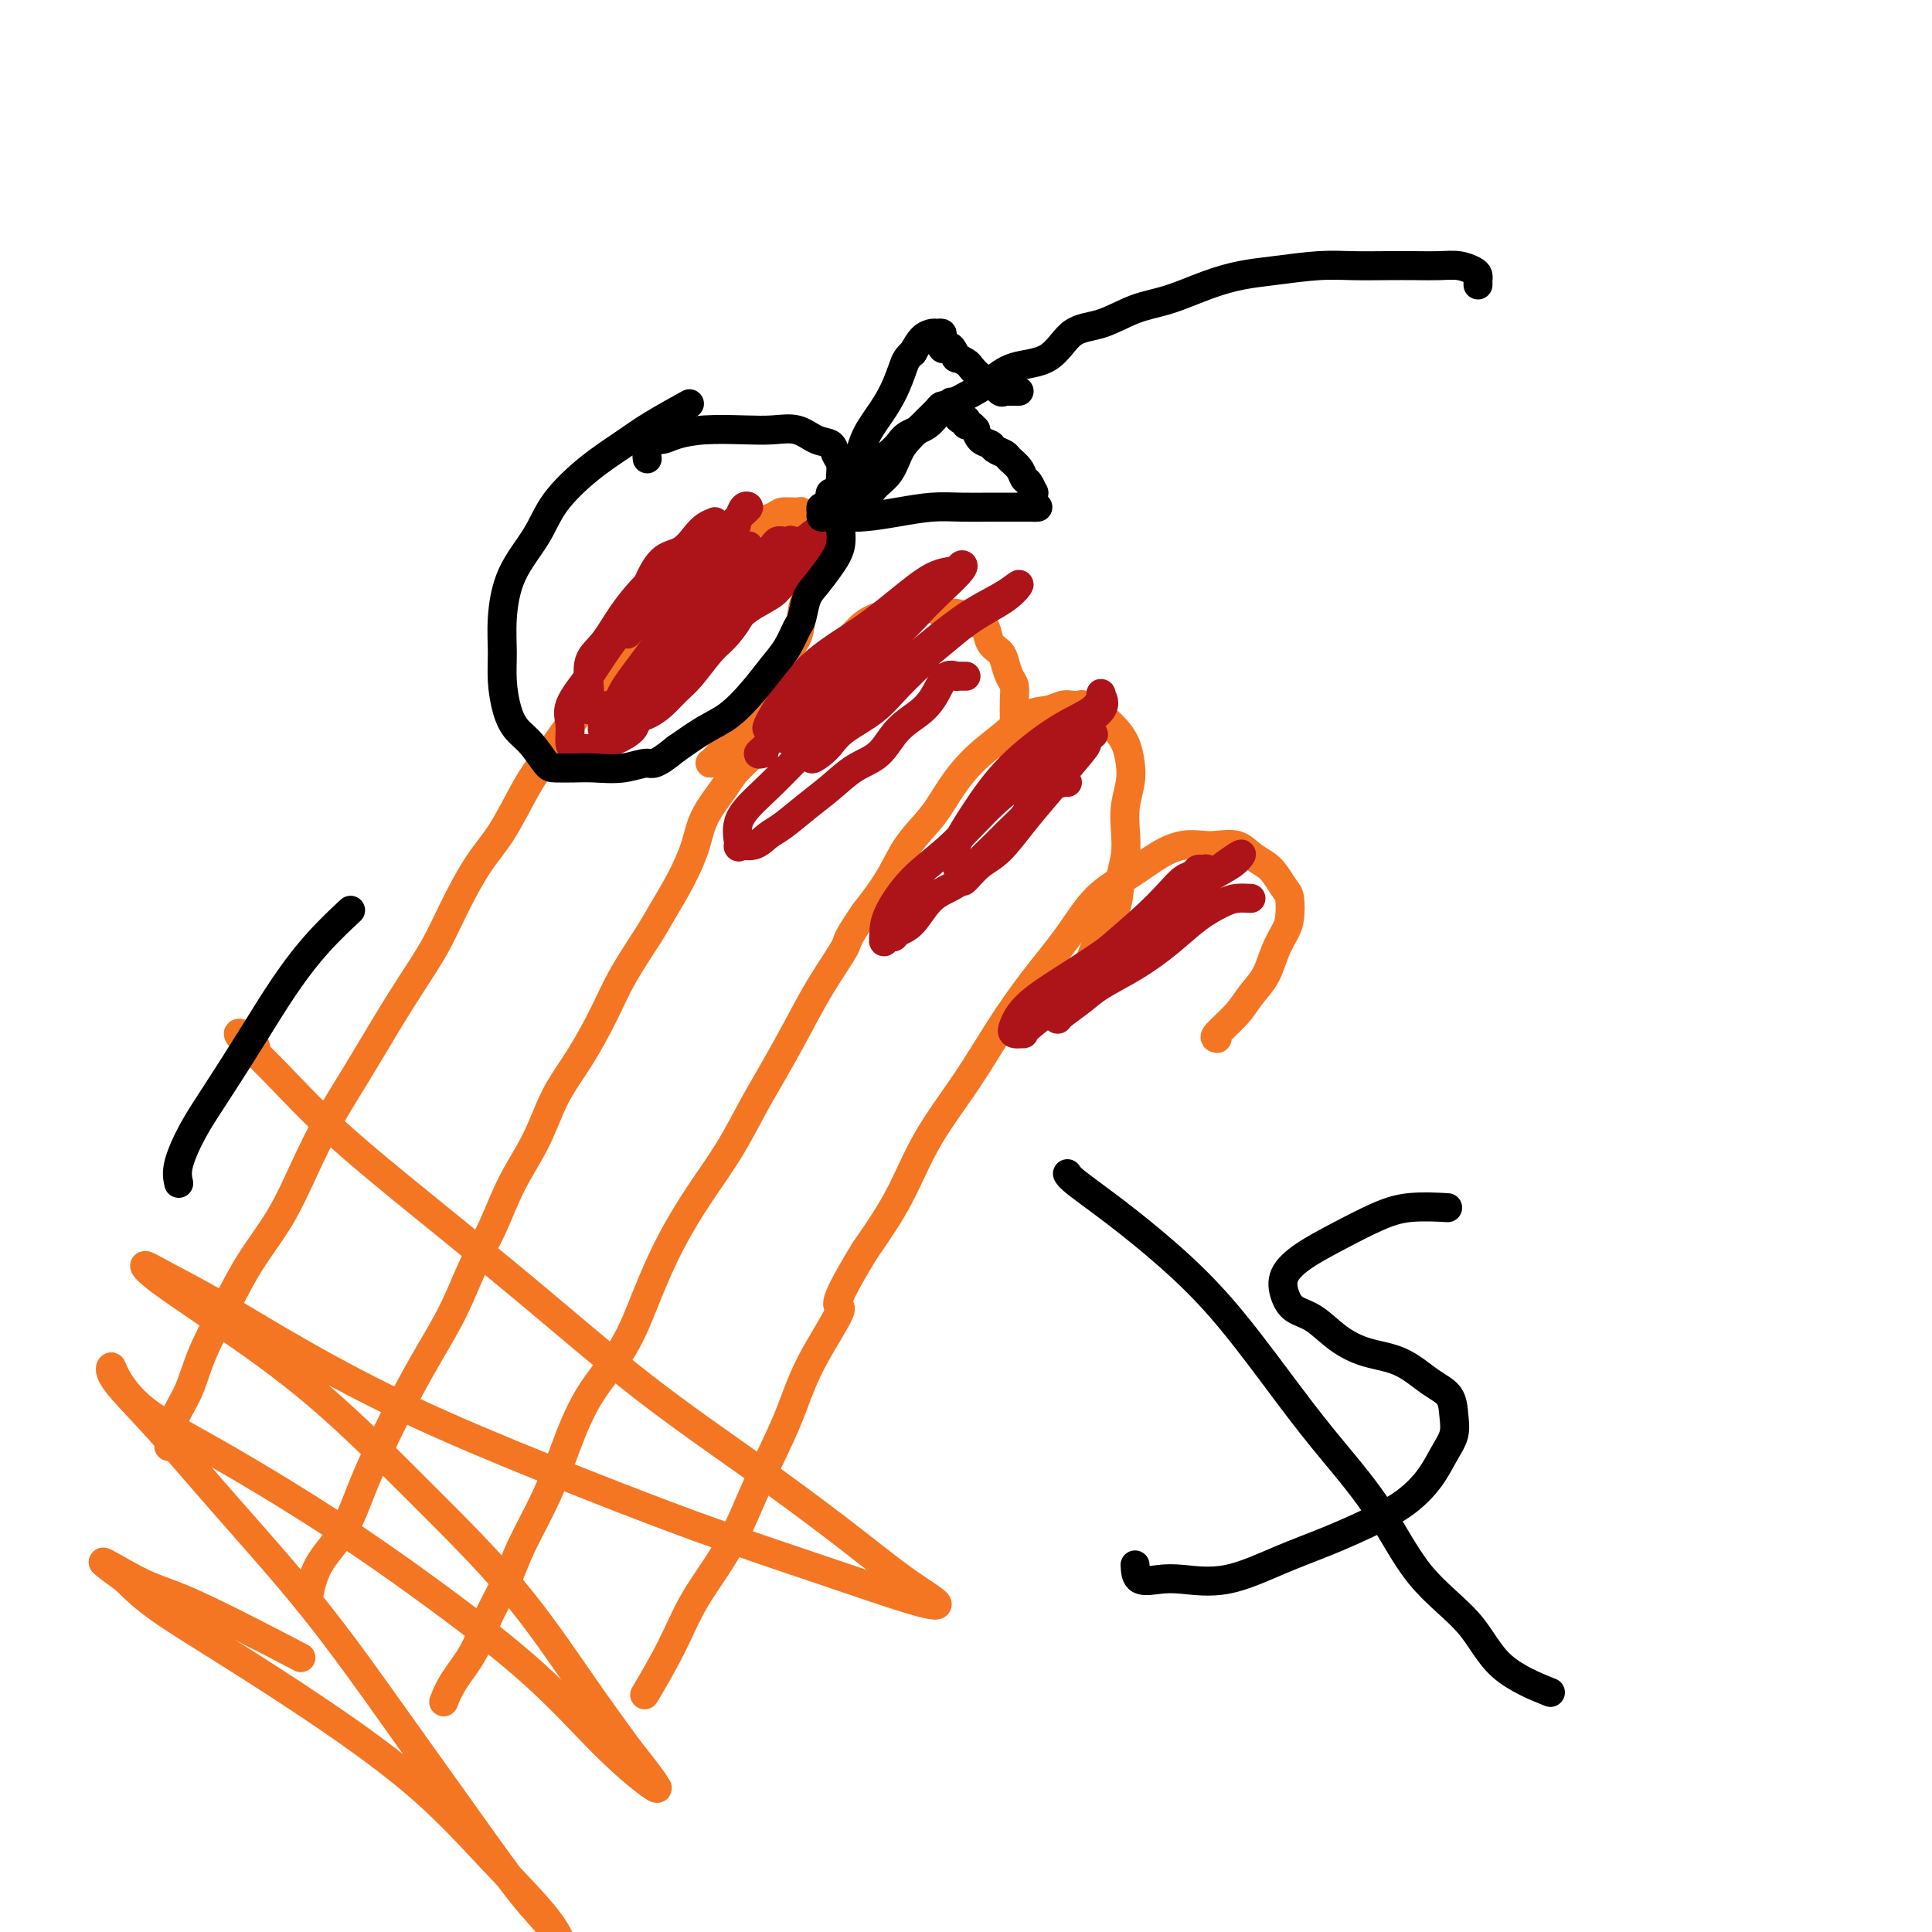 <svg viewBox='0 0 400 400' version='1.1' xmlns='http://www.w3.org/2000/svg' xmlns:xlink='http://www.w3.org/1999/xlink'><g fill='none' stroke='#F47623' stroke-width='6' stroke-linecap='round' stroke-linejoin='round'><path d='M147,158c0.432,-0.306 0.864,-0.612 2,-2c1.136,-1.388 2.974,-3.859 4,-5c1.026,-1.141 1.238,-0.954 2,-2c0.762,-1.046 2.074,-3.326 3,-5c0.926,-1.674 1.467,-2.744 2,-4c0.533,-1.256 1.060,-2.699 2,-4c0.940,-1.301 2.294,-2.460 3,-4c0.706,-1.540 0.763,-3.463 1,-5c0.237,-1.537 0.652,-2.690 1,-4c0.348,-1.310 0.629,-2.778 1,-4c0.371,-1.222 0.832,-2.197 1,-3c0.168,-0.803 0.042,-1.435 0,-2c-0.042,-0.565 0.000,-1.065 0,-2c-0.000,-0.935 -0.042,-2.307 0,-3c0.042,-0.693 0.168,-0.707 0,-1c-0.168,-0.293 -0.630,-0.864 -1,-1c-0.370,-0.136 -0.649,0.162 -1,0c-0.351,-0.162 -0.775,-0.784 -1,-1c-0.225,-0.216 -0.250,-0.025 -1,0c-0.750,0.025 -2.226,-0.116 -3,0c-0.774,0.116 -0.846,0.489 -2,1c-1.154,0.511 -3.390,1.159 -5,2c-1.610,0.841 -2.593,1.874 -4,3c-1.407,1.126 -3.236,2.343 -5,4c-1.764,1.657 -3.463,3.753 -5,6c-1.537,2.247 -2.914,4.643 -5,7c-2.086,2.357 -4.882,4.673 -7,7c-2.118,2.327 -3.559,4.663 -5,7'/><path d='M124,143c-4.507,5.402 -4.774,5.406 -6,7c-1.226,1.594 -3.413,4.777 -5,7c-1.587,2.223 -2.576,3.488 -4,6c-1.424,2.512 -3.283,6.273 -5,9c-1.717,2.727 -3.294,4.420 -5,7c-1.706,2.580 -3.543,6.048 -5,9c-1.457,2.952 -2.535,5.388 -4,8c-1.465,2.612 -3.318,5.402 -5,8c-1.682,2.598 -3.193,5.006 -5,8c-1.807,2.994 -3.911,6.573 -6,10c-2.089,3.427 -4.164,6.702 -6,10c-1.836,3.298 -3.433,6.620 -5,10c-1.567,3.380 -3.104,6.818 -5,10c-1.896,3.182 -4.150,6.106 -6,9c-1.850,2.894 -3.294,5.757 -5,9c-1.706,3.243 -3.673,6.866 -5,10c-1.327,3.134 -2.016,5.778 -3,8c-0.984,2.222 -2.265,4.021 -3,6c-0.735,1.979 -0.924,4.137 -1,5c-0.076,0.863 -0.038,0.432 0,0'/><path d='M210,161c-0.000,-1.146 -0.000,-2.291 0,-3c0.000,-0.709 0.001,-0.981 0,-2c-0.001,-1.019 -0.003,-2.786 0,-4c0.003,-1.214 0.012,-1.876 0,-3c-0.012,-1.124 -0.044,-2.710 0,-4c0.044,-1.290 0.162,-2.284 0,-3c-0.162,-0.716 -0.606,-1.155 -1,-2c-0.394,-0.845 -0.738,-2.096 -1,-3c-0.262,-0.904 -0.441,-1.460 -1,-2c-0.559,-0.540 -1.499,-1.063 -2,-2c-0.501,-0.937 -0.562,-2.289 -1,-3c-0.438,-0.711 -1.254,-0.783 -2,-1c-0.746,-0.217 -1.421,-0.580 -2,-1c-0.579,-0.420 -1.060,-0.897 -2,-1c-0.940,-0.103 -2.338,0.168 -3,0c-0.662,-0.168 -0.589,-0.774 -1,-1c-0.411,-0.226 -1.306,-0.072 -2,0c-0.694,0.072 -1.186,0.063 -2,0c-0.814,-0.063 -1.950,-0.178 -3,0c-1.050,0.178 -2.014,0.650 -3,1c-0.986,0.350 -1.996,0.579 -3,1c-1.004,0.421 -2.004,1.034 -3,2c-0.996,0.966 -1.988,2.284 -3,3c-1.012,0.716 -2.044,0.831 -3,2c-0.956,1.169 -1.834,3.392 -3,5c-1.166,1.608 -2.619,2.602 -4,4c-1.381,1.398 -2.691,3.199 -4,5'/><path d='M161,149c-3.039,3.813 -2.136,3.844 -3,5c-0.864,1.156 -3.493,3.436 -5,5c-1.507,1.564 -1.891,2.410 -3,4c-1.109,1.590 -2.941,3.923 -4,6c-1.059,2.077 -1.343,3.897 -2,6c-0.657,2.103 -1.686,4.488 -3,7c-1.314,2.512 -2.913,5.152 -4,7c-1.087,1.848 -1.662,2.903 -3,5c-1.338,2.097 -3.437,5.236 -5,8c-1.563,2.764 -2.588,5.152 -4,8c-1.412,2.848 -3.209,6.156 -5,9c-1.791,2.844 -3.574,5.222 -5,8c-1.426,2.778 -2.495,5.954 -4,9c-1.505,3.046 -3.448,5.960 -5,9c-1.552,3.040 -2.714,6.206 -4,9c-1.286,2.794 -2.696,5.217 -4,8c-1.304,2.783 -2.501,5.927 -4,9c-1.499,3.073 -3.298,6.074 -5,9c-1.702,2.926 -3.306,5.778 -5,9c-1.694,3.222 -3.477,6.815 -5,10c-1.523,3.185 -2.787,5.961 -4,9c-1.213,3.039 -2.377,6.340 -4,9c-1.623,2.660 -3.706,4.678 -5,7c-1.294,2.322 -1.798,4.949 -2,6c-0.202,1.051 -0.101,0.525 0,0'/><path d='M221,207c0.543,-0.710 1.087,-1.421 2,-3c0.913,-1.579 2.196,-4.028 3,-6c0.804,-1.972 1.130,-3.468 2,-5c0.870,-1.532 2.285,-3.101 3,-5c0.715,-1.899 0.731,-4.128 1,-6c0.269,-1.872 0.791,-3.385 1,-5c0.209,-1.615 0.107,-3.331 0,-5c-0.107,-1.669 -0.217,-3.290 0,-5c0.217,-1.710 0.760,-3.507 1,-5c0.240,-1.493 0.176,-2.681 0,-4c-0.176,-1.319 -0.466,-2.769 -1,-4c-0.534,-1.231 -1.314,-2.243 -2,-3c-0.686,-0.757 -1.278,-1.261 -2,-2c-0.722,-0.739 -1.573,-1.714 -2,-2c-0.427,-0.286 -0.431,0.119 -1,0c-0.569,-0.119 -1.702,-0.760 -2,-1c-0.298,-0.240 0.238,-0.078 0,0c-0.238,0.078 -1.251,0.071 -2,0c-0.749,-0.071 -1.235,-0.205 -2,0c-0.765,0.205 -1.811,0.748 -3,1c-1.189,0.252 -2.522,0.211 -4,1c-1.478,0.789 -3.102,2.407 -5,4c-1.898,1.593 -4.071,3.162 -6,5c-1.929,1.838 -3.614,3.946 -5,6c-1.386,2.054 -2.475,4.056 -4,6c-1.525,1.944 -3.488,3.831 -5,6c-1.512,2.169 -2.575,4.620 -4,7c-1.425,2.380 -3.213,4.690 -5,7'/><path d='M179,189c-4.224,6.163 -3.283,5.572 -4,7c-0.717,1.428 -3.092,4.875 -5,8c-1.908,3.125 -3.348,5.928 -5,9c-1.652,3.072 -3.515,6.414 -5,9c-1.485,2.586 -2.592,4.417 -4,7c-1.408,2.583 -3.119,5.920 -5,9c-1.881,3.080 -3.934,5.904 -6,9c-2.066,3.096 -4.145,6.463 -6,10c-1.855,3.537 -3.485,7.242 -5,11c-1.515,3.758 -2.916,7.568 -5,11c-2.084,3.432 -4.850,6.487 -7,10c-2.150,3.513 -3.685,7.484 -5,11c-1.315,3.516 -2.409,6.578 -4,10c-1.591,3.422 -3.679,7.205 -5,10c-1.321,2.795 -1.874,4.602 -3,7c-1.126,2.398 -2.824,5.386 -4,8c-1.176,2.614 -1.831,4.855 -3,7c-1.169,2.145 -2.853,4.193 -4,6c-1.147,1.807 -1.756,3.373 -2,4c-0.244,0.627 -0.122,0.313 0,0'/><path d='M252,215c-0.383,-0.067 -0.766,-0.135 0,-1c0.766,-0.865 2.681,-2.528 4,-4c1.319,-1.472 2.042,-2.752 3,-4c0.958,-1.248 2.152,-2.464 3,-4c0.848,-1.536 1.349,-3.394 2,-5c0.651,-1.606 1.450,-2.962 2,-4c0.550,-1.038 0.850,-1.759 1,-3c0.150,-1.241 0.150,-3.004 0,-4c-0.150,-0.996 -0.451,-1.227 -1,-2c-0.549,-0.773 -1.347,-2.088 -2,-3c-0.653,-0.912 -1.160,-1.421 -2,-2c-0.840,-0.579 -2.012,-1.228 -3,-2c-0.988,-0.772 -1.792,-1.667 -3,-2c-1.208,-0.333 -2.820,-0.106 -4,0c-1.180,0.106 -1.928,0.090 -3,0c-1.072,-0.090 -2.469,-0.253 -4,0c-1.531,0.253 -3.198,0.924 -5,2c-1.802,1.076 -3.740,2.559 -6,4c-2.260,1.441 -4.842,2.841 -7,5c-2.158,2.159 -3.892,5.076 -6,8c-2.108,2.924 -4.588,5.856 -7,9c-2.412,3.144 -4.754,6.500 -7,10c-2.246,3.500 -4.396,7.144 -7,11c-2.604,3.856 -5.663,7.923 -8,12c-2.337,4.077 -3.954,8.165 -6,12c-2.046,3.835 -4.523,7.418 -7,11'/><path d='M179,259c-8.254,13.494 -4.890,10.730 -5,12c-0.110,1.270 -3.695,6.573 -6,11c-2.305,4.427 -3.332,7.978 -5,12c-1.668,4.022 -3.978,8.515 -6,13c-2.022,4.485 -3.754,8.961 -6,13c-2.246,4.039 -5.004,7.639 -7,11c-1.996,3.361 -3.230,6.482 -5,10c-1.770,3.518 -4.077,7.434 -5,9c-0.923,1.566 -0.461,0.783 0,0'/><path d='M53,217c-0.235,-0.740 -0.471,-1.479 -1,-2c-0.529,-0.521 -1.353,-0.822 -2,-1c-0.647,-0.178 -1.119,-0.231 0,1c1.119,1.231 3.828,3.747 7,7c3.172,3.253 6.807,7.245 12,12c5.193,4.755 11.945,10.274 19,16c7.055,5.726 14.414,11.661 22,18c7.586,6.339 15.399,13.083 23,19c7.601,5.917 14.990,11.008 22,16c7.010,4.992 13.641,9.886 19,14c5.359,4.114 9.445,7.450 13,10c3.555,2.550 6.580,4.315 7,5c0.420,0.685 -1.765,0.289 -6,-1c-4.235,-1.289 -10.519,-3.471 -18,-6c-7.481,-2.529 -16.159,-5.406 -26,-9c-9.841,-3.594 -20.845,-7.904 -31,-12c-10.155,-4.096 -19.461,-7.978 -28,-12c-8.539,-4.022 -16.310,-8.183 -23,-12c-6.690,-3.817 -12.299,-7.291 -17,-10c-4.701,-2.709 -8.494,-4.654 -11,-6c-2.506,-1.346 -3.723,-2.092 -4,-2c-0.277,0.092 0.387,1.021 3,3c2.613,1.979 7.175,5.006 13,9c5.825,3.994 12.915,8.954 20,15c7.085,6.046 14.167,13.177 21,20c6.833,6.823 13.417,13.337 19,20c5.583,6.663 10.167,13.475 14,19c3.833,5.525 6.917,9.762 10,14'/><path d='M130,362c7.719,9.730 5.517,7.555 5,7c-0.517,-0.555 0.653,0.509 1,1c0.347,0.491 -0.127,0.410 -2,-1c-1.873,-1.410 -5.145,-4.149 -9,-8c-3.855,-3.851 -8.294,-8.813 -14,-14c-5.706,-5.187 -12.678,-10.597 -20,-16c-7.322,-5.403 -14.995,-10.798 -23,-16c-8.005,-5.202 -16.344,-10.213 -23,-14c-6.656,-3.787 -11.630,-6.352 -15,-9c-3.370,-2.648 -5.135,-5.381 -6,-7c-0.865,-1.619 -0.830,-2.125 -1,-2c-0.170,0.125 -0.545,0.883 1,3c1.545,2.117 5.010,5.595 9,10c3.990,4.405 8.505,9.738 14,16c5.495,6.262 11.968,13.455 18,21c6.032,7.545 11.621,15.443 17,23c5.379,7.557 10.549,14.771 15,21c4.451,6.229 8.185,11.471 11,15c2.815,3.529 4.711,5.343 6,7c1.289,1.657 1.973,3.156 2,3c0.027,-0.156 -0.601,-1.967 -3,-5c-2.399,-3.033 -6.570,-7.290 -11,-12c-4.430,-4.710 -9.120,-9.875 -15,-15c-5.880,-5.125 -12.948,-10.210 -20,-15c-7.052,-4.790 -14.086,-9.284 -20,-13c-5.914,-3.716 -10.708,-6.654 -14,-9c-3.292,-2.346 -5.084,-4.099 -6,-5c-0.916,-0.901 -0.958,-0.951 -1,-1'/><path d='M26,327c-9.392,-6.796 -2.373,-2.285 2,0c4.373,2.285 6.100,2.346 12,5c5.900,2.654 15.971,7.901 20,10c4.029,2.099 2.014,1.049 0,0'/></g>
<g fill='none' stroke='#AD1419' stroke-width='6' stroke-linecap='round' stroke-linejoin='round'><path d='M167,112c-0.038,0.697 -0.076,1.393 0,2c0.076,0.607 0.267,1.124 0,2c-0.267,0.876 -0.993,2.110 -2,3c-1.007,0.890 -2.295,1.434 -3,2c-0.705,0.566 -0.828,1.152 -2,2c-1.172,0.848 -3.394,1.958 -5,3c-1.606,1.042 -2.596,2.016 -4,3c-1.404,0.984 -3.223,1.978 -5,3c-1.777,1.022 -3.512,2.071 -5,3c-1.488,0.929 -2.728,1.737 -4,3c-1.272,1.263 -2.576,2.979 -4,4c-1.424,1.021 -2.969,1.346 -4,2c-1.031,0.654 -1.547,1.638 -2,2c-0.453,0.362 -0.844,0.104 -1,0c-0.156,-0.104 -0.078,-0.052 0,0'/><path d='M155,113c-0.113,0.178 -0.226,0.355 0,1c0.226,0.645 0.790,1.757 1,2c0.210,0.243 0.065,-0.382 0,0c-0.065,0.382 -0.051,1.772 0,3c0.051,1.228 0.139,2.294 0,3c-0.139,0.706 -0.505,1.053 -1,2c-0.495,0.947 -1.119,2.493 -2,4c-0.881,1.507 -2.021,2.973 -3,4c-0.979,1.027 -1.799,1.613 -3,3c-1.201,1.387 -2.784,3.575 -4,5c-1.216,1.425 -2.064,2.086 -3,3c-0.936,0.914 -1.959,2.080 -3,3c-1.041,0.920 -2.100,1.594 -3,2c-0.900,0.406 -1.640,0.543 -2,1c-0.360,0.457 -0.341,1.233 -1,2c-0.659,0.767 -1.998,1.526 -3,2c-1.002,0.474 -1.669,0.663 -2,1c-0.331,0.337 -0.327,0.822 -1,1c-0.673,0.178 -2.022,0.050 -3,0c-0.978,-0.050 -1.586,-0.020 -2,0c-0.414,0.020 -0.636,0.030 -1,0c-0.364,-0.030 -0.871,-0.101 -1,-1c-0.129,-0.899 0.119,-2.627 0,-4c-0.119,-1.373 -0.605,-2.392 0,-4c0.605,-1.608 2.303,-3.804 4,-6'/><path d='M122,140c1.345,-2.048 2.708,-4.167 4,-6c1.292,-1.833 2.512,-3.381 3,-4c0.488,-0.619 0.244,-0.310 0,0'/><path d='M160,119c0.000,0.371 0.001,0.743 0,0c-0.001,-0.743 -0.003,-2.599 0,-3c0.003,-0.401 0.009,0.653 -1,2c-1.009,1.347 -3.035,2.986 -5,5c-1.965,2.014 -3.868,4.404 -6,7c-2.132,2.596 -4.492,5.398 -6,7c-1.508,1.602 -2.162,2.006 -3,3c-0.838,0.994 -1.859,2.580 -2,2c-0.141,-0.580 0.598,-3.327 2,-5c1.402,-1.673 3.468,-2.273 5,-4c1.532,-1.727 2.529,-4.582 4,-7c1.471,-2.418 3.416,-4.399 5,-6c1.584,-1.601 2.805,-2.821 4,-4c1.195,-1.179 2.362,-2.317 3,-3c0.638,-0.683 0.745,-0.909 1,-1c0.255,-0.091 0.656,-0.045 1,0c0.344,0.045 0.631,0.089 1,0c0.369,-0.089 0.820,-0.311 1,0c0.180,0.311 0.090,1.156 0,2'/><path d='M164,114c0.475,0.948 -0.336,2.816 -2,5c-1.664,2.184 -4.180,4.682 -7,7c-2.820,2.318 -5.944,4.456 -9,7c-3.056,2.544 -6.045,5.495 -9,8c-2.955,2.505 -5.875,4.563 -8,6c-2.125,1.437 -3.455,2.253 -4,3c-0.545,0.747 -0.306,1.425 0,1c0.306,-0.425 0.680,-1.952 2,-4c1.320,-2.048 3.585,-4.615 6,-7c2.415,-2.385 4.981,-4.588 8,-7c3.019,-2.412 6.490,-5.034 9,-7c2.510,-1.966 4.058,-3.277 6,-5c1.942,-1.723 4.280,-3.859 6,-5c1.720,-1.141 2.824,-1.286 4,-2c1.176,-0.714 2.424,-1.995 3,-3c0.576,-1.005 0.478,-1.734 1,-2c0.522,-0.266 1.663,-0.071 2,0c0.337,0.071 -0.131,0.016 0,0c0.131,-0.016 0.859,0.007 1,0c0.141,-0.007 -0.305,-0.043 -1,0c-0.695,0.043 -1.638,0.164 -3,1c-1.362,0.836 -3.144,2.387 -5,4c-1.856,1.613 -3.786,3.288 -6,5c-2.214,1.712 -4.711,3.461 -7,5c-2.289,1.539 -4.368,2.868 -6,4c-1.632,1.132 -2.816,2.066 -4,3'/><path d='M141,131c-5.415,3.780 -3.451,2.230 -3,2c0.451,-0.230 -0.609,0.861 -1,1c-0.391,0.139 -0.112,-0.675 0,-1c0.112,-0.325 0.056,-0.163 0,0'/><path d='M148,108c-0.683,0.280 -1.367,0.561 -2,1c-0.633,0.439 -1.217,1.038 -2,2c-0.783,0.962 -1.765,2.289 -3,3c-1.235,0.711 -2.724,0.807 -4,2c-1.276,1.193 -2.340,3.483 -3,5c-0.660,1.517 -0.918,2.262 -1,3c-0.082,0.738 0.012,1.468 0,2c-0.012,0.532 -0.129,0.865 0,1c0.129,0.135 0.503,0.071 1,0c0.497,-0.071 1.116,-0.148 2,0c0.884,0.148 2.032,0.520 3,0c0.968,-0.520 1.754,-1.932 3,-3c1.246,-1.068 2.950,-1.790 4,-3c1.050,-1.210 1.447,-2.906 2,-4c0.553,-1.094 1.263,-1.586 2,-3c0.737,-1.414 1.502,-3.750 2,-5c0.498,-1.250 0.731,-1.415 1,-2c0.269,-0.585 0.576,-1.590 1,-2c0.424,-0.410 0.964,-0.226 1,0c0.036,0.226 -0.434,0.494 -2,2c-1.566,1.506 -4.229,4.252 -7,7c-2.771,2.748 -5.649,5.500 -8,8c-2.351,2.500 -4.176,4.750 -6,7'/><path d='M132,129c-3.667,4.000 -1.833,2.000 0,0'/><path d='M122,147c-0.018,-0.635 -0.036,-1.270 0,-2c0.036,-0.730 0.126,-1.556 0,-3c-0.126,-1.444 -0.468,-3.506 0,-5c0.468,-1.494 1.745,-2.419 3,-4c1.255,-1.581 2.488,-3.819 4,-6c1.512,-2.181 3.302,-4.306 5,-6c1.698,-1.694 3.303,-2.956 6,-5c2.697,-2.044 6.485,-4.870 8,-6c1.515,-1.130 0.758,-0.565 0,0'/><path d='M128,147c-0.025,-1.068 -0.050,-2.136 1,-4c1.050,-1.864 3.174,-4.524 5,-7c1.826,-2.476 3.355,-4.769 5,-7c1.645,-2.231 3.408,-4.402 5,-6c1.592,-1.598 3.014,-2.624 4,-4c0.986,-1.376 1.535,-3.101 2,-4c0.465,-0.899 0.847,-0.971 1,-1c0.153,-0.029 0.076,-0.014 0,0'/><path d='M148,113c-0.444,-0.089 -0.889,-0.178 0,-1c0.889,-0.822 3.111,-2.378 4,-3c0.889,-0.622 0.444,-0.311 0,0'/><path d='M200,140c-0.296,0.005 -0.593,0.009 -1,0c-0.407,-0.009 -0.925,-0.032 -1,0c-0.075,0.032 0.293,0.121 0,0c-0.293,-0.121 -1.249,-0.450 -2,0c-0.751,0.450 -1.298,1.680 -2,3c-0.702,1.320 -1.558,2.730 -3,4c-1.442,1.270 -3.469,2.401 -5,4c-1.531,1.599 -2.567,3.668 -4,5c-1.433,1.332 -3.265,1.928 -5,3c-1.735,1.072 -3.373,2.621 -5,4c-1.627,1.379 -3.242,2.589 -5,4c-1.758,1.411 -3.657,3.023 -5,4c-1.343,0.977 -2.129,1.319 -3,2c-0.871,0.681 -1.828,1.700 -3,2c-1.172,0.300 -2.561,-0.117 -3,0c-0.439,0.117 0.070,0.770 0,0c-0.070,-0.770 -0.719,-2.964 0,-5c0.719,-2.036 2.805,-3.914 5,-6c2.195,-2.086 4.500,-4.379 7,-7c2.500,-2.621 5.196,-5.568 8,-8c2.804,-2.432 5.716,-4.347 8,-6c2.284,-1.653 3.938,-3.044 5,-4c1.062,-0.956 1.531,-1.478 2,-2'/><path d='M188,137c5.336,-4.347 3.677,-1.714 3,-1c-0.677,0.714 -0.373,-0.490 0,-1c0.373,-0.510 0.816,-0.324 1,0c0.184,0.324 0.110,0.786 -1,2c-1.110,1.214 -3.255,3.178 -5,5c-1.745,1.822 -3.089,3.500 -5,5c-1.911,1.500 -4.387,2.822 -6,4c-1.613,1.178 -2.362,2.211 -3,3c-0.638,0.789 -1.164,1.333 -2,2c-0.836,0.667 -1.984,1.457 -2,1c-0.016,-0.457 1.098,-2.162 2,-4c0.902,-1.838 1.592,-3.808 4,-6c2.408,-2.192 6.535,-4.607 10,-7c3.465,-2.393 6.268,-4.763 9,-7c2.732,-2.237 5.393,-4.342 8,-6c2.607,-1.658 5.162,-2.869 7,-4c1.838,-1.131 2.961,-2.183 3,-2c0.039,0.183 -1.006,1.600 -3,3c-1.994,1.400 -4.936,2.785 -8,5c-3.064,2.215 -6.249,5.262 -10,8c-3.751,2.738 -8.067,5.167 -11,7c-2.933,1.833 -4.482,3.070 -6,4c-1.518,0.930 -3.005,1.551 -4,2c-0.995,0.449 -1.497,0.724 -2,1'/><path d='M167,151c-7.032,4.597 -2.612,1.089 -1,0c1.612,-1.089 0.414,0.242 0,0c-0.414,-0.242 -0.046,-2.056 1,-4c1.046,-1.944 2.769,-4.019 5,-6c2.231,-1.981 4.971,-3.868 7,-6c2.029,-2.132 3.346,-4.509 5,-6c1.654,-1.491 3.643,-2.096 5,-3c1.357,-0.904 2.081,-2.108 3,-3c0.919,-0.892 2.032,-1.471 2,-1c-0.032,0.471 -1.209,1.992 -3,4c-1.791,2.008 -4.196,4.503 -7,7c-2.804,2.497 -6.009,4.995 -9,7c-2.991,2.005 -5.770,3.518 -8,5c-2.230,1.482 -3.912,2.935 -5,4c-1.088,1.065 -1.583,1.743 -2,2c-0.417,0.257 -0.755,0.095 -1,0c-0.245,-0.095 -0.398,-0.121 0,-1c0.398,-0.879 1.347,-2.610 3,-5c1.653,-2.390 4.009,-5.438 7,-8c2.991,-2.562 6.619,-4.638 10,-7c3.381,-2.362 6.517,-5.011 9,-7c2.483,-1.989 4.312,-3.317 6,-4c1.688,-0.683 3.236,-0.719 4,-1c0.764,-0.281 0.744,-0.806 1,-1c0.256,-0.194 0.787,-0.055 0,1c-0.787,1.055 -2.894,3.028 -5,5'/><path d='M194,123c-2.518,2.607 -6.813,6.625 -11,10c-4.187,3.375 -8.267,6.106 -12,9c-3.733,2.894 -7.119,5.952 -9,8c-1.881,2.048 -2.257,3.085 -3,4c-0.743,0.915 -1.854,1.708 -2,2c-0.146,0.292 0.673,0.083 1,0c0.327,-0.083 0.164,-0.042 0,0'/><path d='M221,162c-0.128,-0.104 -0.256,-0.209 -1,0c-0.744,0.209 -2.103,0.730 -3,1c-0.897,0.270 -1.330,0.287 -2,1c-0.670,0.713 -1.575,2.122 -2,3c-0.425,0.878 -0.370,1.226 -1,2c-0.630,0.774 -1.946,1.976 -3,3c-1.054,1.024 -1.846,1.871 -3,3c-1.154,1.129 -2.670,2.540 -4,4c-1.330,1.460 -2.475,2.970 -4,4c-1.525,1.030 -3.431,1.581 -5,3c-1.569,1.419 -2.802,3.706 -4,5c-1.198,1.294 -2.359,1.596 -3,2c-0.641,0.404 -0.760,0.912 -1,1c-0.240,0.088 -0.602,-0.243 -1,0c-0.398,0.243 -0.834,1.059 -1,1c-0.166,-0.059 -0.063,-0.993 0,-2c0.063,-1.007 0.088,-2.086 1,-4c0.912,-1.914 2.713,-4.663 5,-7c2.287,-2.337 5.060,-4.261 8,-7c2.940,-2.739 6.048,-6.292 9,-9c2.952,-2.708 5.747,-4.571 8,-6c2.253,-1.429 3.965,-2.424 5,-3c1.035,-0.576 1.394,-0.732 2,-1c0.606,-0.268 1.459,-0.648 2,-1c0.541,-0.352 0.771,-0.676 1,-1'/><path d='M224,154c5.322,-4.287 1.128,-1.006 0,0c-1.128,1.006 0.810,-0.264 1,0c0.190,0.264 -1.369,2.061 -3,4c-1.631,1.939 -3.333,4.019 -5,6c-1.667,1.981 -3.297,3.864 -5,6c-1.703,2.136 -3.479,4.525 -5,6c-1.521,1.475 -2.789,2.035 -4,3c-1.211,0.965 -2.367,2.334 -3,3c-0.633,0.666 -0.744,0.628 -1,0c-0.256,-0.628 -0.658,-1.848 -1,-3c-0.342,-1.152 -0.625,-2.236 0,-4c0.625,-1.764 2.158,-4.206 4,-7c1.842,-2.794 3.995,-5.938 7,-9c3.005,-3.062 6.863,-6.043 10,-8c3.137,-1.957 5.553,-2.891 7,-4c1.447,-1.109 1.923,-2.392 2,-3c0.077,-0.608 -0.247,-0.540 0,0c0.247,0.540 1.063,1.554 0,3c-1.063,1.446 -4.007,3.326 -6,5c-1.993,1.674 -3.037,3.143 -5,5c-1.963,1.857 -4.847,4.102 -6,5c-1.153,0.898 -0.577,0.449 0,0'/><path d='M259,186c-1.043,-0.054 -2.086,-0.108 -3,0c-0.914,0.108 -1.701,0.378 -3,1c-1.299,0.622 -3.112,1.597 -5,3c-1.888,1.403 -3.851,3.234 -6,5c-2.149,1.766 -4.485,3.468 -7,5c-2.515,1.532 -5.209,2.894 -7,4c-1.791,1.106 -2.678,1.958 -4,3c-1.322,1.042 -3.080,2.276 -4,3c-0.920,0.724 -1.001,0.937 -1,1c0.001,0.063 0.085,-0.026 0,0c-0.085,0.026 -0.340,0.166 0,-1c0.340,-1.166 1.274,-3.640 3,-6c1.726,-2.360 4.245,-4.607 7,-7c2.755,-2.393 5.746,-4.932 8,-7c2.254,-2.068 3.770,-3.664 5,-5c1.230,-1.336 2.175,-2.412 3,-3c0.825,-0.588 1.530,-0.688 2,-1c0.470,-0.312 0.704,-0.834 1,-1c0.296,-0.166 0.652,0.026 1,0c0.348,-0.026 0.687,-0.271 1,0c0.313,0.271 0.598,1.058 0,2c-0.598,0.942 -2.080,2.040 -4,4c-1.920,1.960 -4.277,4.783 -7,7c-2.723,2.217 -5.810,3.828 -9,6c-3.190,2.172 -6.483,4.906 -9,7c-2.517,2.094 -4.259,3.547 -6,5'/><path d='M215,211c-4.278,3.447 -2.973,3.063 -3,3c-0.027,-0.063 -1.386,0.194 -2,0c-0.614,-0.194 -0.482,-0.839 0,-2c0.482,-1.161 1.315,-2.839 4,-5c2.685,-2.161 7.221,-4.807 12,-8c4.779,-3.193 9.801,-6.933 14,-10c4.199,-3.067 7.575,-5.460 10,-7c2.425,-1.540 3.900,-2.228 5,-3c1.100,-0.772 1.824,-1.628 2,-2c0.176,-0.372 -0.196,-0.260 -2,1c-1.804,1.260 -5.040,3.668 -8,6c-2.960,2.332 -5.643,4.589 -9,7c-3.357,2.411 -7.388,4.974 -9,6c-1.612,1.026 -0.806,0.513 0,0'/></g>
<g fill='none' stroke='#000000' stroke-width='6' stroke-linecap='round' stroke-linejoin='round'><path d='M306,59c0.003,-0.447 0.007,-0.894 0,-1c-0.007,-0.106 -0.023,0.129 0,0c0.023,-0.129 0.087,-0.623 0,-1c-0.087,-0.377 -0.324,-0.637 -1,-1c-0.676,-0.363 -1.792,-0.829 -3,-1c-1.208,-0.171 -2.507,-0.047 -4,0c-1.493,0.047 -3.181,0.016 -5,0c-1.819,-0.016 -3.769,-0.016 -6,0c-2.231,0.016 -4.743,0.048 -7,0c-2.257,-0.048 -4.258,-0.174 -7,0c-2.742,0.174 -6.226,0.650 -9,1c-2.774,0.350 -4.838,0.574 -7,1c-2.162,0.426 -4.423,1.056 -7,2c-2.577,0.944 -5.470,2.204 -8,3c-2.530,0.796 -4.696,1.129 -7,2c-2.304,0.871 -4.744,2.281 -7,3c-2.256,0.719 -4.328,0.748 -6,2c-1.672,1.252 -2.944,3.728 -5,5c-2.056,1.272 -4.894,1.342 -7,2c-2.106,0.658 -3.478,1.905 -5,3c-1.522,1.095 -3.195,2.036 -5,3c-1.805,0.964 -3.743,1.949 -5,3c-1.257,1.051 -1.832,2.168 -3,3c-1.168,0.832 -2.930,1.378 -4,2c-1.070,0.622 -1.449,1.321 -2,2c-0.551,0.679 -1.276,1.340 -2,2'/><path d='M184,94c-6.242,3.985 -2.847,1.448 -2,1c0.847,-0.448 -0.853,1.194 -2,2c-1.147,0.806 -1.741,0.774 -2,1c-0.259,0.226 -0.184,0.708 -1,1c-0.816,0.292 -2.523,0.394 -3,1c-0.477,0.606 0.275,1.717 0,2c-0.275,0.283 -1.576,-0.261 -2,0c-0.424,0.261 0.030,1.328 0,2c-0.030,0.672 -0.542,0.951 -1,1c-0.458,0.049 -0.861,-0.131 -1,0c-0.139,0.131 -0.014,0.572 0,1c0.014,0.428 -0.085,0.844 0,1c0.085,0.156 0.352,0.052 1,0c0.648,-0.052 1.675,-0.052 3,0c1.325,0.052 2.946,0.158 5,0c2.054,-0.158 4.542,-0.578 7,-1c2.458,-0.422 4.888,-0.845 7,-1c2.112,-0.155 3.906,-0.042 6,0c2.094,0.042 4.487,0.011 6,0c1.513,-0.011 2.147,-0.003 3,0c0.853,0.003 1.927,0.002 3,0'/><path d='M211,105c6.580,0.002 3.031,0.007 2,0c-1.031,-0.007 0.457,-0.024 1,0c0.543,0.024 0.143,0.091 0,0c-0.143,-0.091 -0.027,-0.338 0,-1c0.027,-0.662 -0.033,-1.738 0,-2c0.033,-0.262 0.159,0.291 0,0c-0.159,-0.291 -0.605,-1.426 -1,-2c-0.395,-0.574 -0.740,-0.587 -1,-1c-0.260,-0.413 -0.436,-1.224 -1,-2c-0.564,-0.776 -1.517,-1.516 -2,-2c-0.483,-0.484 -0.498,-0.712 -1,-1c-0.502,-0.288 -1.493,-0.636 -2,-1c-0.507,-0.364 -0.531,-0.742 -1,-1c-0.469,-0.258 -1.383,-0.394 -2,-1c-0.617,-0.606 -0.936,-1.683 -1,-2c-0.064,-0.317 0.127,0.125 0,0c-0.127,-0.125 -0.573,-0.817 -1,-1c-0.427,-0.183 -0.836,0.144 -1,0c-0.164,-0.144 -0.083,-0.760 0,-1c0.083,-0.240 0.166,-0.106 0,0c-0.166,0.106 -0.583,0.182 -1,0c-0.417,-0.182 -0.833,-0.624 -1,-1c-0.167,-0.376 -0.083,-0.688 0,-1'/><path d='M198,85c-2.427,-2.856 -0.494,-1.495 0,-1c0.494,0.495 -0.449,0.126 -1,0c-0.551,-0.126 -0.709,-0.008 -1,0c-0.291,0.008 -0.715,-0.094 -1,0c-0.285,0.094 -0.433,0.383 -1,1c-0.567,0.617 -1.554,1.561 -2,2c-0.446,0.439 -0.350,0.371 -1,1c-0.650,0.629 -2.048,1.955 -3,3c-0.952,1.045 -1.460,1.810 -2,3c-0.540,1.190 -1.111,2.805 -2,4c-0.889,1.195 -2.095,1.970 -3,3c-0.905,1.030 -1.511,2.315 -2,3c-0.489,0.685 -0.863,0.771 -1,1c-0.137,0.229 -0.037,0.600 0,1c0.037,0.400 0.011,0.829 0,1c-0.011,0.171 -0.005,0.086 0,0'/><path d='M134,95c-0.068,-0.613 -0.136,-1.226 0,-2c0.136,-0.774 0.474,-1.710 1,-2c0.526,-0.290 1.238,0.066 2,0c0.762,-0.066 1.575,-0.556 3,-1c1.425,-0.444 3.462,-0.844 6,-1c2.538,-0.156 5.577,-0.068 8,0c2.423,0.068 4.232,0.115 6,0c1.768,-0.115 3.497,-0.394 5,0c1.503,0.394 2.781,1.460 4,2c1.219,0.540 2.379,0.555 3,1c0.621,0.445 0.702,1.319 1,2c0.298,0.681 0.811,1.167 1,2c0.189,0.833 0.052,2.011 0,3c-0.052,0.989 -0.019,1.790 0,3c0.019,1.210 0.024,2.831 0,4c-0.024,1.169 -0.076,1.886 0,3c0.076,1.114 0.280,2.624 0,4c-0.280,1.376 -1.044,2.618 -2,4c-0.956,1.382 -2.104,2.904 -3,4c-0.896,1.096 -1.541,1.765 -2,3c-0.459,1.235 -0.733,3.035 -1,4c-0.267,0.965 -0.528,1.095 -1,2c-0.472,0.905 -1.156,2.587 -2,4c-0.844,1.413 -1.848,2.558 -3,4c-1.152,1.442 -2.453,3.180 -4,5c-1.547,1.820 -3.340,3.721 -5,5c-1.660,1.279 -3.189,1.937 -5,3c-1.811,1.063 -3.906,2.532 -6,4'/><path d='M140,155c-4.698,3.868 -4.943,3.036 -6,3c-1.057,-0.036 -2.926,0.722 -5,1c-2.074,0.278 -4.354,0.076 -6,0c-1.646,-0.076 -2.657,-0.025 -4,0c-1.343,0.025 -3.018,0.025 -4,0c-0.982,-0.025 -1.272,-0.073 -2,-1c-0.728,-0.927 -1.894,-2.731 -3,-4c-1.106,-1.269 -2.154,-2.001 -3,-3c-0.846,-0.999 -1.492,-2.263 -2,-4c-0.508,-1.737 -0.880,-3.947 -1,-6c-0.120,-2.053 0.012,-3.950 0,-6c-0.012,-2.050 -0.169,-4.252 0,-7c0.169,-2.748 0.662,-6.041 2,-9c1.338,-2.959 3.519,-5.585 5,-8c1.481,-2.415 2.261,-4.620 4,-7c1.739,-2.380 4.435,-4.936 7,-7c2.565,-2.064 4.997,-3.636 7,-5c2.003,-1.364 3.578,-2.521 6,-4c2.422,-1.479 5.692,-3.280 7,-4c1.308,-0.720 0.654,-0.360 0,0'/><path d='M211,81c-0.871,-0.004 -1.742,-0.008 -2,0c-0.258,0.008 0.097,0.028 0,0c-0.097,-0.028 -0.646,-0.105 -1,0c-0.354,0.105 -0.513,0.394 -1,0c-0.487,-0.394 -1.301,-1.469 -2,-2c-0.699,-0.531 -1.283,-0.519 -2,-1c-0.717,-0.481 -1.568,-1.457 -2,-2c-0.432,-0.543 -0.444,-0.654 -1,-1c-0.556,-0.346 -1.655,-0.928 -2,-1c-0.345,-0.072 0.065,0.367 0,0c-0.065,-0.367 -0.605,-1.538 -1,-2c-0.395,-0.462 -0.645,-0.215 -1,0c-0.355,0.215 -0.815,0.397 -1,0c-0.185,-0.397 -0.094,-1.373 0,-2c0.094,-0.627 0.191,-0.906 0,-1c-0.191,-0.094 -0.670,-0.005 -1,0c-0.330,0.005 -0.512,-0.076 -1,0c-0.488,0.076 -1.282,0.307 -2,1c-0.718,0.693 -1.359,1.846 -2,3'/><path d='M189,73c-1.297,1.060 -1.540,1.710 -2,3c-0.460,1.290 -1.138,3.220 -2,5c-0.862,1.780 -1.909,3.411 -3,5c-1.091,1.589 -2.226,3.137 -3,5c-0.774,1.863 -1.188,4.041 -2,6c-0.812,1.959 -2.022,3.700 -3,5c-0.978,1.300 -1.725,2.158 -2,3c-0.275,0.842 -0.079,1.669 0,2c0.079,0.331 0.039,0.165 0,0'/><path d='M235,324c0.067,1.261 0.135,2.522 1,3c0.865,0.478 2.528,0.173 4,0c1.472,-0.173 2.755,-0.212 5,0c2.245,0.212 5.453,0.676 9,0c3.547,-0.676 7.432,-2.493 11,-4c3.568,-1.507 6.818,-2.703 10,-4c3.182,-1.297 6.296,-2.696 9,-4c2.704,-1.304 4.998,-2.515 7,-4c2.002,-1.485 3.712,-3.244 5,-5c1.288,-1.756 2.152,-3.508 3,-5c0.848,-1.492 1.678,-2.725 2,-4c0.322,-1.275 0.135,-2.592 0,-4c-0.135,-1.408 -0.219,-2.907 -1,-4c-0.781,-1.093 -2.259,-1.781 -4,-3c-1.741,-1.219 -3.744,-2.969 -6,-4c-2.256,-1.031 -4.765,-1.342 -7,-2c-2.235,-0.658 -4.195,-1.663 -6,-3c-1.805,-1.337 -3.455,-3.008 -5,-4c-1.545,-0.992 -2.987,-1.307 -4,-2c-1.013,-0.693 -1.599,-1.764 -2,-3c-0.401,-1.236 -0.617,-2.636 0,-4c0.617,-1.364 2.068,-2.691 4,-4c1.932,-1.309 4.344,-2.599 7,-4c2.656,-1.401 5.557,-2.912 8,-4c2.443,-1.088 4.427,-1.755 7,-2c2.573,-0.245 5.735,-0.070 7,0c1.265,0.070 0.632,0.035 0,0'/><path d='M221,243c0.203,0.374 0.406,0.748 2,2c1.594,1.252 4.577,3.381 8,6c3.423,2.619 7.284,5.726 11,9c3.716,3.274 7.286,6.715 11,11c3.714,4.285 7.571,9.416 11,14c3.429,4.584 6.431,8.623 10,13c3.569,4.377 7.704,9.093 11,14c3.296,4.907 5.753,10.005 9,14c3.247,3.995 7.283,6.885 10,10c2.717,3.115 4.116,6.454 7,9c2.884,2.546 7.253,4.299 9,5c1.747,0.701 0.874,0.351 0,0'/><path d='M37,245c-0.233,-1.071 -0.466,-2.142 0,-4c0.466,-1.858 1.630,-4.504 3,-7c1.370,-2.496 2.946,-4.841 5,-8c2.054,-3.159 4.586,-7.131 7,-11c2.414,-3.869 4.709,-7.635 7,-11c2.291,-3.365 4.578,-6.329 7,-9c2.422,-2.671 4.978,-5.049 6,-6c1.022,-0.951 0.511,-0.476 0,0'/></g>
</svg>